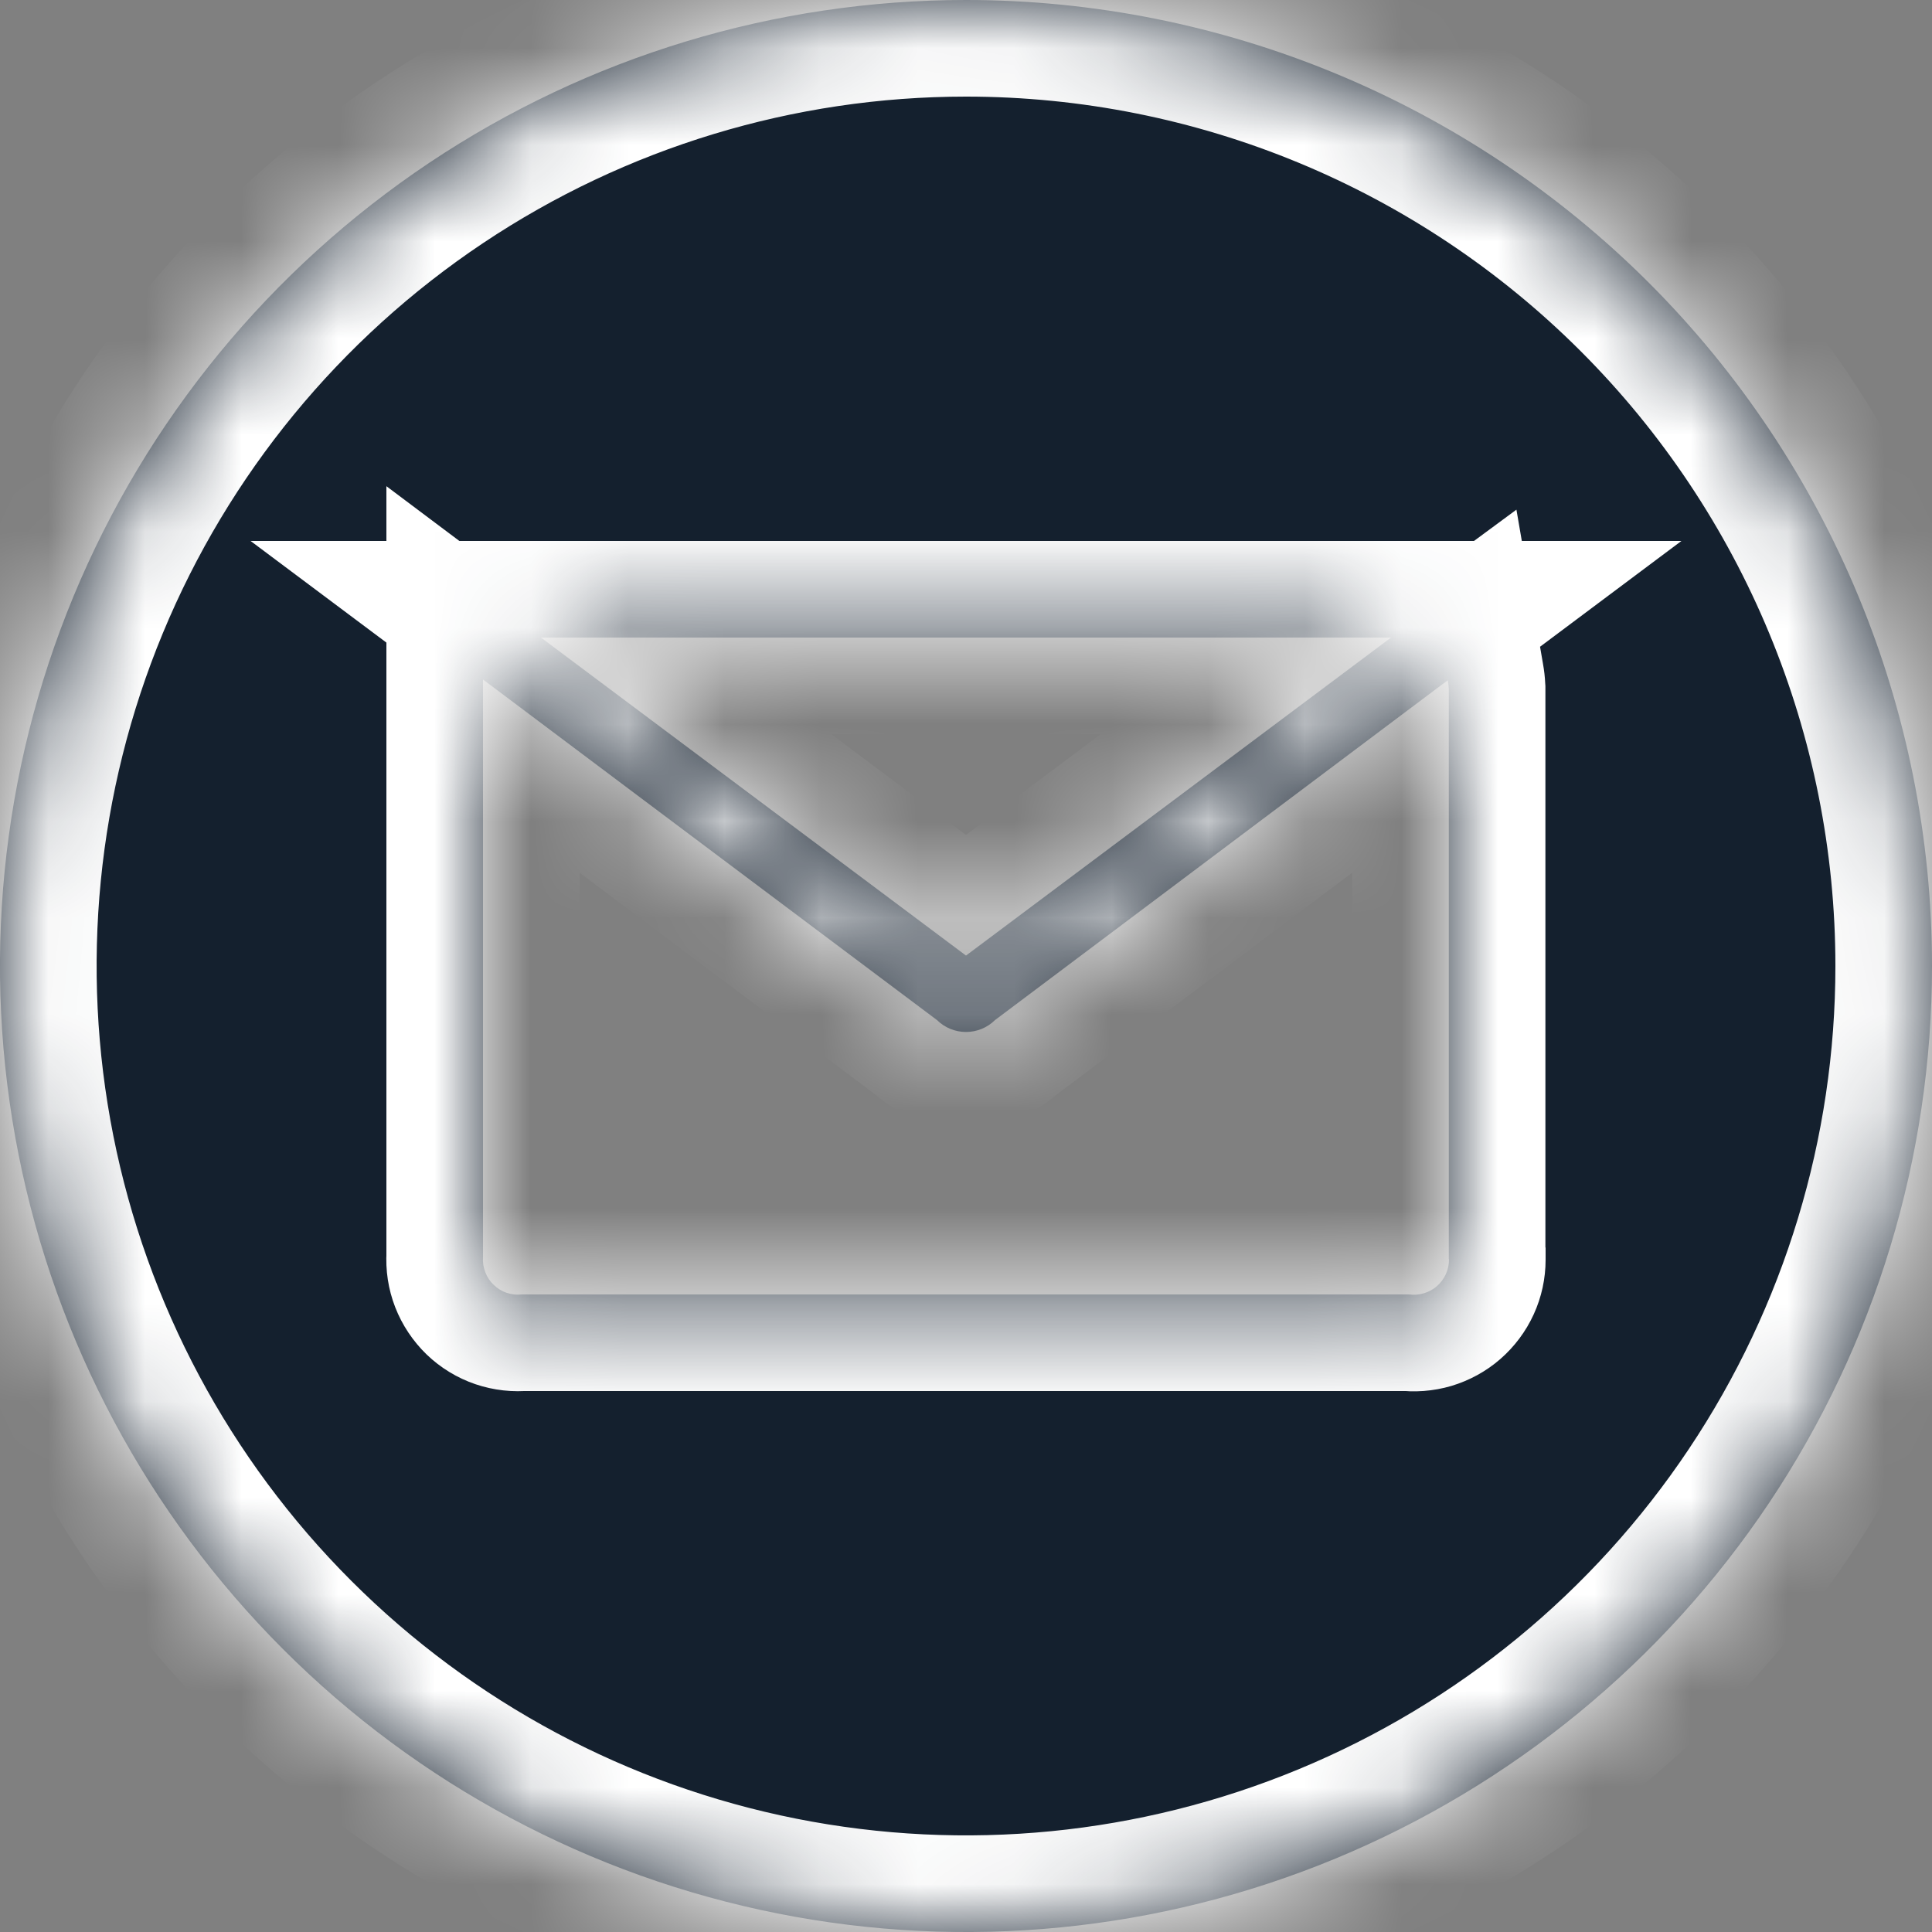 <?xml version="1.0" encoding="UTF-8"?> <svg xmlns="http://www.w3.org/2000/svg" width="20" height="20" viewBox="0 0 20 20" fill="none"><rect x="0" y="0" width="20" height="20" fill="#808080" stroke="none"/> <mask id="path-1-inside-1_2838_581" fill="white"> <path d="M10 0C8.022 0 6.089 0.586 4.444 1.685C2.8 2.784 1.518 4.346 0.761 6.173C0.004 8 -0.194 10.011 0.192 11.951C0.578 13.891 1.53 15.672 2.929 17.071C4.327 18.47 6.109 19.422 8.049 19.808C9.989 20.194 12 19.996 13.827 19.239C15.654 18.482 17.216 17.2 18.315 15.556C19.413 13.911 20 11.978 20 10C20 7.348 18.946 4.804 17.071 2.929C15.196 1.054 12.652 0 10 0ZM14.4 6.6L10 9.892L5.6 6.6H14.4ZM15 13.04C15 13.092 14.989 13.143 14.967 13.191C14.945 13.238 14.914 13.28 14.875 13.314C14.836 13.348 14.79 13.373 14.74 13.388C14.69 13.403 14.637 13.407 14.586 13.4H5.4C5.347 13.406 5.294 13.4 5.244 13.383C5.194 13.366 5.149 13.338 5.111 13.301C5.072 13.265 5.043 13.22 5.024 13.171C5.005 13.122 4.996 13.069 5 13.016C5 11.191 5 9.365 5 7.54V7.034L6.628 8.256L9.7 10.56C9.78 10.639 9.888 10.683 10 10.683C10.112 10.683 10.22 10.639 10.3 10.56L14.912 7.098L14.988 7.042C14.993 7.071 14.996 7.101 14.998 7.13V13.032L15 13.04Z"></path> </mask> <path d="M10 0C8.022 0 6.089 0.586 4.444 1.685C2.8 2.784 1.518 4.346 0.761 6.173C0.004 8 -0.194 10.011 0.192 11.951C0.578 13.891 1.53 15.672 2.929 17.071C4.327 18.47 6.109 19.422 8.049 19.808C9.989 20.194 12 19.996 13.827 19.239C15.654 18.482 17.216 17.2 18.315 15.556C19.413 13.911 20 11.978 20 10C20 7.348 18.946 4.804 17.071 2.929C15.196 1.054 12.652 0 10 0ZM14.4 6.6L10 9.892L5.6 6.6H14.4ZM15 13.04C15 13.092 14.989 13.143 14.967 13.191C14.945 13.238 14.914 13.28 14.875 13.314C14.836 13.348 14.79 13.373 14.74 13.388C14.69 13.403 14.637 13.407 14.586 13.4H5.4C5.347 13.406 5.294 13.4 5.244 13.383C5.194 13.366 5.149 13.338 5.111 13.301C5.072 13.265 5.043 13.22 5.024 13.171C5.005 13.122 4.996 13.069 5 13.016C5 11.191 5 9.365 5 7.54V7.034L6.628 8.256L9.7 10.56C9.78 10.639 9.888 10.683 10 10.683C10.112 10.683 10.22 10.639 10.3 10.56L14.912 7.098L14.988 7.042C14.993 7.071 14.996 7.101 14.998 7.13V13.032L15 13.04Z" fill="#14202E"></path> <path d="M10 0V-1V0ZM20 10H21H20ZM14.4 6.6L14.999 7.401L17.406 5.6H14.4V6.6ZM10 9.892L9.401 10.693L10 11.141L10.599 10.693L10 9.892ZM5.6 6.6V5.6H2.594L5.001 7.401L5.6 6.6ZM15 13.04L16 13.041L16 12.918L15.97 12.797L15 13.04ZM14.586 13.4L14.723 12.409L14.655 12.4H14.586V13.4ZM5.4 13.4V12.4H5.346L5.293 12.406L5.4 13.4ZM5 13.016L5.998 13.082L6 13.049V13.016H5ZM5 7.034L5.6 6.234L4 5.033V7.034H5ZM6.628 8.256L6.028 9.056L6.028 9.056L6.628 8.256ZM9.7 10.56L10.401 9.847L10.353 9.8L10.3 9.76L9.7 10.56ZM10.3 10.56L9.7 9.76L9.646 9.8L9.599 9.847L10.3 10.56ZM14.912 7.098L14.319 6.293L14.312 6.298L14.912 7.098ZM14.988 7.042L15.973 6.872L15.698 5.276L14.395 6.237L14.988 7.042ZM14.998 7.13H15.998V7.102L15.996 7.074L14.998 7.13ZM14.998 13.032H13.998V13.155L14.028 13.275L14.998 13.032ZM10 -1C7.824 -1 5.698 -0.355 3.889 0.854L5 2.517C6.48 1.528 8.22 1 10 1V-1ZM3.889 0.854C2.08 2.063 0.67 3.78 -0.163 5.79L1.685 6.556C2.366 4.911 3.52 3.506 5 2.517L3.889 0.854ZM-0.163 5.79C-0.995 7.8 -1.213 10.012 -0.789 12.146L1.173 11.756C0.826 10.01 1.004 8.2 1.685 6.556L-0.163 5.79ZM-0.789 12.146C-0.364 14.28 0.683 16.24 2.222 17.778L3.636 16.364C2.377 15.105 1.52 13.502 1.173 11.756L-0.789 12.146ZM2.222 17.778C3.76 19.317 5.72 20.364 7.854 20.789L8.244 18.827C6.498 18.48 4.895 17.623 3.636 16.364L2.222 17.778ZM7.854 20.789C9.988 21.213 12.2 20.995 14.21 20.163L13.444 18.315C11.8 18.996 9.99 19.174 8.244 18.827L7.854 20.789ZM14.21 20.163C16.22 19.33 17.938 17.92 19.146 16.111L17.483 15C16.494 16.48 15.089 17.634 13.444 18.315L14.21 20.163ZM19.146 16.111C20.355 14.302 21 12.176 21 10H19C19 11.78 18.472 13.52 17.483 15L19.146 16.111ZM21 10C21 7.083 19.841 4.285 17.778 2.222L16.364 3.636C18.052 5.324 19 7.613 19 10H21ZM17.778 2.222C15.715 0.159 12.917 -1 10 -1V1C12.387 1 14.676 1.948 16.364 3.636L17.778 2.222ZM13.801 5.799L9.401 9.091L10.599 10.693L14.999 7.401L13.801 5.799ZM10.599 9.091L6.199 5.799L5.001 7.401L9.401 10.693L10.599 9.091ZM5.6 7.6H14.4V5.6H5.6V7.6ZM14 13.039C14 12.948 14.02 12.858 14.057 12.775L15.877 13.606C15.958 13.429 16 13.236 16 13.041L14 13.039ZM14.057 12.775C14.095 12.693 14.15 12.619 14.219 12.559L15.531 14.069C15.678 13.941 15.796 13.783 15.877 13.606L14.057 12.775ZM14.219 12.559C14.287 12.5 14.368 12.456 14.455 12.43L15.025 14.347C15.211 14.291 15.384 14.197 15.531 14.069L14.219 12.559ZM14.455 12.43C14.542 12.404 14.633 12.397 14.723 12.409L14.449 14.39C14.642 14.417 14.838 14.402 15.025 14.347L14.455 12.43ZM14.586 12.4H5.4V14.4H14.586V12.4ZM5.293 12.406C5.385 12.396 5.479 12.406 5.567 12.436L4.921 14.329C5.11 14.393 5.31 14.415 5.507 14.394L5.293 12.406ZM5.567 12.436C5.655 12.466 5.736 12.515 5.803 12.58L4.418 14.023C4.561 14.16 4.733 14.265 4.921 14.329L5.567 12.436ZM5.803 12.58C5.87 12.644 5.922 12.723 5.956 12.81L4.091 13.532C4.163 13.717 4.275 13.885 4.418 14.023L5.803 12.58ZM5.956 12.81C5.99 12.896 6.004 12.99 5.998 13.082L4.002 12.95C3.989 13.148 4.019 13.347 4.091 13.532L5.956 12.81ZM6 13.016C6 13.012 6 13.009 6 13.005C6 13.002 6 12.998 6 12.995C6 12.991 6 12.988 6 12.984C6 12.98 6 12.977 6 12.973C6 12.97 6 12.966 6 12.963C6 12.959 6 12.955 6 12.952C6 12.948 6 12.945 6 12.941C6 12.938 6 12.934 6 12.93C6 12.927 6 12.923 6 12.92C6 12.916 6 12.913 6 12.909C6 12.905 6 12.902 6 12.898C6 12.895 6 12.891 6 12.888C6 12.884 6 12.88 6 12.877C6 12.873 6 12.87 6 12.866C6 12.863 6 12.859 6 12.856C6 12.852 6 12.848 6 12.845C6 12.841 6 12.838 6 12.834C6 12.831 6 12.827 6 12.823C6 12.82 6 12.816 6 12.813C6 12.809 6 12.806 6 12.802C6 12.799 6 12.795 6 12.791C6 12.788 6 12.784 6 12.781C6 12.777 6 12.774 6 12.77C6 12.766 6 12.763 6 12.759C6 12.756 6 12.752 6 12.749C6 12.745 6 12.742 6 12.738C6 12.734 6 12.731 6 12.727C6 12.724 6 12.72 6 12.716C6 12.713 6 12.709 6 12.706C6 12.702 6 12.699 6 12.695C6 12.692 6 12.688 6 12.684C6 12.681 6 12.677 6 12.674C6 12.67 6 12.667 6 12.663C6 12.659 6 12.656 6 12.652C6 12.649 6 12.645 6 12.642C6 12.638 6 12.634 6 12.631C6 12.627 6 12.624 6 12.62C6 12.617 6 12.613 6 12.61C6 12.606 6 12.602 6 12.599C6 12.595 6 12.592 6 12.588C6 12.585 6 12.581 6 12.578C6 12.574 6 12.57 6 12.567C6 12.563 6 12.56 6 12.556C6 12.553 6 12.549 6 12.545C6 12.542 6 12.538 6 12.535C6 12.531 6 12.528 6 12.524C6 12.52 6 12.517 6 12.513C6 12.51 6 12.506 6 12.503C6 12.499 6 12.495 6 12.492C6 12.488 6 12.485 6 12.481C6 12.478 6 12.474 6 12.47C6 12.467 6 12.463 6 12.46C6 12.456 6 12.453 6 12.449C6 12.446 6 12.442 6 12.438C6 12.435 6 12.431 6 12.428C6 12.424 6 12.421 6 12.417C6 12.414 6 12.41 6 12.406C6 12.403 6 12.399 6 12.396C6 12.392 6 12.389 6 12.385C6 12.381 6 12.378 6 12.374C6 12.371 6 12.367 6 12.364C6 12.36 6 12.357 6 12.353C6 12.349 6 12.346 6 12.342C6 12.339 6 12.335 6 12.332C6 12.328 6 12.324 6 12.321C6 12.317 6 12.314 6 12.31C6 12.306 6 12.303 6 12.299C6 12.296 6 12.292 6 12.289C6 12.285 6 12.282 6 12.278C6 12.274 6 12.271 6 12.267C6 12.264 6 12.26 6 12.257C6 12.253 6 12.249 6 12.246C6 12.242 6 12.239 6 12.235C6 12.232 6 12.228 6 12.225C6 12.221 6 12.217 6 12.214C6 12.21 6 12.207 6 12.203C6 12.2 6 12.196 6 12.193C6 12.189 6 12.185 6 12.182C6 12.178 6 12.175 6 12.171C6 12.168 6 12.164 6 12.16C6 12.157 6 12.153 6 12.15C6 12.146 6 12.143 6 12.139C6 12.135 6 12.132 6 12.128C6 12.125 6 12.121 6 12.118C6 12.114 6 12.111 6 12.107C6 12.103 6 12.1 6 12.096C6 12.093 6 12.089 6 12.085C6 12.082 6 12.078 6 12.075C6 12.071 6 12.068 6 12.064C6 12.06 6 12.057 6 12.053C6 12.05 6 12.046 6 12.043C6 12.039 6 12.036 6 12.032C6 12.028 6 12.025 6 12.021C6 12.018 6 12.014 6 12.011C6 12.007 6 12.004 6 12C6 11.996 6 11.993 6 11.989C6 11.986 6 11.982 6 11.979C6 11.975 6 11.971 6 11.968C6 11.964 6 11.961 6 11.957C6 11.954 6 11.95 6 11.947C6 11.943 6 11.939 6 11.936C6 11.932 6 11.929 6 11.925C6 11.921 6 11.918 6 11.914C6 11.911 6 11.907 6 11.904C6 11.9 6 11.897 6 11.893C6 11.889 6 11.886 6 11.882C6 11.879 6 11.875 6 11.872C6 11.868 6 11.864 6 11.861C6 11.857 6 11.854 6 11.85C6 11.847 6 11.843 6 11.839C6 11.836 6 11.832 6 11.829C6 11.825 6 11.822 6 11.818C6 11.815 6 11.811 6 11.807C6 11.804 6 11.8 6 11.797C6 11.793 6 11.79 6 11.786C6 11.783 6 11.779 6 11.775C6 11.772 6 11.768 6 11.765C6 11.761 6 11.758 6 11.754C6 11.75 6 11.747 6 11.743C6 11.74 6 11.736 6 11.733C6 11.729 6 11.725 6 11.722C6 11.718 6 11.715 6 11.711C6 11.708 6 11.704 6 11.7C6 11.697 6 11.693 6 11.69C6 11.686 6 11.683 6 11.679C6 11.675 6 11.672 6 11.668C6 11.665 6 11.661 6 11.658C6 11.654 6 11.651 6 11.647C6 11.643 6 11.64 6 11.636C6 11.633 6 11.629 6 11.626C6 11.622 6 11.618 6 11.615C6 11.611 6 11.608 6 11.604C6 11.601 6 11.597 6 11.594C6 11.59 6 11.586 6 11.583C6 11.579 6 11.576 6 11.572C6 11.569 6 11.565 6 11.561C6 11.558 6 11.554 6 11.551C6 11.547 6 11.544 6 11.54C6 11.537 6 11.533 6 11.529C6 11.526 6 11.522 6 11.519C6 11.515 6 11.511 6 11.508C6 11.504 6 11.501 6 11.497C6 11.494 6 11.49 6 11.487C6 11.483 6 11.479 6 11.476C6 11.472 6 11.469 6 11.465C6 11.462 6 11.458 6 11.454C6 11.451 6 11.447 6 11.444C6 11.44 6 11.437 6 11.433C6 11.43 6 11.426 6 11.422C6 11.419 6 11.415 6 11.412C6 11.408 6 11.405 6 11.401C6 11.397 6 11.394 6 11.39C6 11.387 6 11.383 6 11.38C6 11.376 6 11.373 6 11.369C6 11.365 6 11.362 6 11.358C6 11.355 6 11.351 6 11.348C6 11.344 6 11.34 6 11.337C6 11.333 6 11.33 6 11.326C6 11.323 6 11.319 6 11.315C6 11.312 6 11.308 6 11.305C6 11.301 6 11.298 6 11.294C6 11.29 6 11.287 6 11.283C6 11.28 6 11.276 6 11.273C6 11.269 6 11.265 6 11.262C6 11.258 6 11.255 6 11.251C6 11.248 6 11.244 6 11.241C6 11.237 6 11.233 6 11.23C6 11.226 6 11.223 6 11.219C6 11.216 6 11.212 6 11.209C6 11.205 6 11.201 6 11.198C6 11.194 6 11.191 6 11.187C6 11.184 6 11.18 6 11.176C6 11.173 6 11.169 6 11.166C6 11.162 6 11.159 6 11.155C6 11.151 6 11.148 6 11.144C6 11.141 6 11.137 6 11.134C6 11.13 6 11.127 6 11.123C6 11.119 6 11.116 6 11.112C6 11.109 6 11.105 6 11.101C6 11.098 6 11.094 6 11.091C6 11.087 6 11.084 6 11.08C6 11.077 6 11.073 6 11.069C6 11.066 6 11.062 6 11.059C6 11.055 6 11.052 6 11.048C6 11.044 6 11.041 6 11.037C6 11.034 6 11.03 6 11.027C6 11.023 6 11.02 6 11.016C6 11.012 6 11.009 6 11.005C6 11.002 6 10.998 6 10.995C6 10.991 6 10.988 6 10.984C6 10.98 6 10.977 6 10.973C6 10.97 6 10.966 6 10.963C6 10.959 6 10.955 6 10.952C6 10.948 6 10.945 6 10.941C6 10.938 6 10.934 6 10.93C6 10.927 6 10.923 6 10.92C6 10.916 6 10.913 6 10.909C6 10.905 6 10.902 6 10.898C6 10.895 6 10.891 6 10.888C6 10.884 6 10.88 6 10.877C6 10.873 6 10.87 6 10.866C6 10.863 6 10.859 6 10.855C6 10.852 6 10.848 6 10.845C6 10.841 6 10.838 6 10.834C6 10.831 6 10.827 6 10.823C6 10.82 6 10.816 6 10.813C6 10.809 6 10.806 6 10.802C6 10.799 6 10.795 6 10.791C6 10.788 6 10.784 6 10.781C6 10.777 6 10.774 6 10.77C6 10.766 6 10.763 6 10.759C6 10.756 6 10.752 6 10.749C6 10.745 6 10.742 6 10.738C6 10.734 6 10.731 6 10.727C6 10.724 6 10.72 6 10.716C6 10.713 6 10.709 6 10.706C6 10.702 6 10.699 6 10.695C6 10.692 6 10.688 6 10.684C6 10.681 6 10.677 6 10.674C6 10.67 6 10.667 6 10.663C6 10.659 6 10.656 6 10.652C6 10.649 6 10.645 6 10.642C6 10.638 6 10.634 6 10.631C6 10.627 6 10.624 6 10.62C6 10.617 6 10.613 6 10.61C6 10.606 6 10.602 6 10.599C6 10.595 6 10.592 6 10.588C6 10.585 6 10.581 6 10.578C6 10.574 6 10.57 6 10.567C6 10.563 6 10.56 6 10.556C6 10.553 6 10.549 6 10.545C6 10.542 6 10.538 6 10.535C6 10.531 6 10.528 6 10.524C6 10.52 6 10.517 6 10.513C6 10.51 6 10.506 6 10.503C6 10.499 6 10.495 6 10.492C6 10.488 6 10.485 6 10.481C6 10.478 6 10.474 6 10.47C6 10.467 6 10.463 6 10.46C6 10.456 6 10.453 6 10.449C6 10.446 6 10.442 6 10.438C6 10.435 6 10.431 6 10.428C6 10.424 6 10.421 6 10.417C6 10.414 6 10.41 6 10.406C6 10.403 6 10.399 6 10.396C6 10.392 6 10.389 6 10.385C6 10.381 6 10.378 6 10.374C6 10.371 6 10.367 6 10.364C6 10.36 6 10.356 6 10.353C6 10.349 6 10.346 6 10.342C6 10.339 6 10.335 6 10.332C6 10.328 6 10.324 6 10.321C6 10.317 6 10.314 6 10.31C6 10.306 6 10.303 6 10.299C6 10.296 6 10.292 6 10.289C6 10.285 6 10.282 6 10.278C6 10.274 6 10.271 6 10.267C6 10.264 6 10.26 6 10.257C6 10.253 6 10.249 6 10.246C6 10.242 6 10.239 6 10.235C6 10.232 6 10.228 6 10.225C6 10.221 6 10.217 6 10.214C6 10.21 6 10.207 6 10.203C6 10.2 6 10.196 6 10.192C6 10.189 6 10.185 6 10.182C6 10.178 6 10.175 6 10.171C6 10.168 6 10.164 6 10.16C6 10.157 6 10.153 6 10.15C6 10.146 6 10.143 6 10.139C6 10.135 6 10.132 6 10.128C6 10.125 6 10.121 6 10.118C6 10.114 6 10.11 6 10.107C6 10.103 6 10.1 6 10.096C6 10.093 6 10.089 6 10.085C6 10.082 6 10.078 6 10.075C6 10.071 6 10.068 6 10.064C6 10.06 6 10.057 6 10.053C6 10.05 6 10.046 6 10.043C6 10.039 6 10.036 6 10.032C6 10.028 6 10.025 6 10.021C6 10.018 6 10.014 6 10.011C6 10.007 6 10.004 6 10C6 9.996 6 9.993 6 9.989C6 9.986 6 9.982 6 9.979C6 9.975 6 9.971 6 9.968C6 9.964 6 9.961 6 9.957C6 9.954 6 9.95 6 9.946C6 9.943 6 9.939 6 9.936C6 9.932 6 9.929 6 9.925C6 9.921 6 9.918 6 9.914C6 9.911 6 9.907 6 9.904C6 9.9 6 9.897 6 9.893C6 9.889 6 9.886 6 9.882C6 9.879 6 9.875 6 9.872C6 9.868 6 9.864 6 9.861C6 9.857 6 9.854 6 9.85C6 9.847 6 9.843 6 9.839C6 9.836 6 9.832 6 9.829C6 9.825 6 9.822 6 9.818C6 9.815 6 9.811 6 9.807C6 9.804 6 9.8 6 9.797C6 9.793 6 9.79 6 9.786C6 9.782 6 9.779 6 9.775C6 9.772 6 9.768 6 9.765C6 9.761 6 9.757 6 9.754C6 9.75 6 9.747 6 9.743C6 9.74 6 9.736 6 9.733C6 9.729 6 9.725 6 9.722C6 9.718 6 9.715 6 9.711C6 9.708 6 9.704 6 9.7C6 9.697 6 9.693 6 9.69C6 9.686 6 9.683 6 9.679C6 9.675 6 9.672 6 9.668C6 9.665 6 9.661 6 9.658C6 9.654 6 9.651 6 9.647C6 9.643 6 9.64 6 9.636C6 9.633 6 9.629 6 9.626C6 9.622 6 9.618 6 9.615C6 9.611 6 9.608 6 9.604C6 9.601 6 9.597 6 9.594C6 9.59 6 9.586 6 9.583C6 9.579 6 9.576 6 9.572C6 9.569 6 9.565 6 9.561C6 9.558 6 9.554 6 9.551C6 9.547 6 9.544 6 9.54C6 9.536 6 9.533 6 9.529C6 9.526 6 9.522 6 9.519C6 9.515 6 9.511 6 9.508C6 9.504 6 9.501 6 9.497C6 9.494 6 9.49 6 9.487C6 9.483 6 9.479 6 9.476C6 9.472 6 9.469 6 9.465C6 9.462 6 9.458 6 9.454C6 9.451 6 9.447 6 9.444C6 9.44 6 9.437 6 9.433C6 9.43 6 9.426 6 9.422C6 9.419 6 9.415 6 9.412C6 9.408 6 9.405 6 9.401C6 9.397 6 9.394 6 9.39C6 9.387 6 9.383 6 9.38C6 9.376 6 9.372 6 9.369C6 9.365 6 9.362 6 9.358C6 9.355 6 9.351 6 9.348C6 9.344 6 9.34 6 9.337C6 9.333 6 9.33 6 9.326C6 9.323 6 9.319 6 9.315C6 9.312 6 9.308 6 9.305C6 9.301 6 9.298 6 9.294C6 9.29 6 9.287 6 9.283C6 9.28 6 9.276 6 9.273C6 9.269 6 9.266 6 9.262C6 9.258 6 9.255 6 9.251C6 9.248 6 9.244 6 9.241C6 9.237 6 9.233 6 9.23C6 9.226 6 9.223 6 9.219C6 9.216 6 9.212 6 9.208C6 9.205 6 9.201 6 9.198C6 9.194 6 9.191 6 9.187C6 9.184 6 9.18 6 9.176C6 9.173 6 9.169 6 9.166C6 9.162 6 9.159 6 9.155C6 9.151 6 9.148 6 9.144C6 9.141 6 9.137 6 9.134C6 9.13 6 9.126 6 9.123C6 9.119 6 9.116 6 9.112C6 9.109 6 9.105 6 9.102C6 9.098 6 9.094 6 9.091C6 9.087 6 9.084 6 9.08C6 9.077 6 9.073 6 9.069C6 9.066 6 9.062 6 9.059C6 9.055 6 9.052 6 9.048C6 9.044 6 9.041 6 9.037C6 9.034 6 9.03 6 9.027C6 9.023 6 9.02 6 9.016C6 9.012 6 9.009 6 9.005C6 9.002 6 8.998 6 8.995C6 8.991 6 8.987 6 8.984C6 8.98 6 8.977 6 8.973C6 8.97 6 8.966 6 8.962C6 8.959 6 8.955 6 8.952C6 8.948 6 8.945 6 8.941C6 8.938 6 8.934 6 8.93C6 8.927 6 8.923 6 8.92C6 8.916 6 8.913 6 8.909C6 8.905 6 8.902 6 8.898C6 8.895 6 8.891 6 8.888C6 8.884 6 8.88 6 8.877C6 8.873 6 8.87 6 8.866C6 8.863 6 8.859 6 8.856C6 8.852 6 8.848 6 8.845C6 8.841 6 8.838 6 8.834C6 8.831 6 8.827 6 8.823C6 8.82 6 8.816 6 8.813C6 8.809 6 8.806 6 8.802C6 8.798 6 8.795 6 8.791C6 8.788 6 8.784 6 8.781C6 8.777 6 8.774 6 8.77C6 8.766 6 8.763 6 8.759C6 8.756 6 8.752 6 8.749C6 8.745 6 8.741 6 8.738C6 8.734 6 8.731 6 8.727C6 8.724 6 8.72 6 8.716C6 8.713 6 8.709 6 8.706C6 8.702 6 8.699 6 8.695C6 8.692 6 8.688 6 8.684C6 8.681 6 8.677 6 8.674C6 8.67 6 8.667 6 8.663C6 8.659 6 8.656 6 8.652C6 8.649 6 8.645 6 8.642C6 8.638 6 8.634 6 8.631C6 8.627 6 8.624 6 8.62C6 8.617 6 8.613 6 8.61C6 8.606 6 8.602 6 8.599C6 8.595 6 8.592 6 8.588C6 8.585 6 8.581 6 8.577C6 8.574 6 8.57 6 8.567C6 8.563 6 8.56 6 8.556C6 8.552 6 8.549 6 8.545C6 8.542 6 8.538 6 8.535C6 8.531 6 8.528 6 8.524C6 8.52 6 8.517 6 8.513C6 8.51 6 8.506 6 8.503C6 8.499 6 8.495 6 8.492C6 8.488 6 8.485 6 8.481C6 8.478 6 8.474 6 8.47C6 8.467 6 8.463 6 8.46C6 8.456 6 8.453 6 8.449C6 8.446 6 8.442 6 8.438C6 8.435 6 8.431 6 8.428C6 8.424 6 8.421 6 8.417C6 8.413 6 8.41 6 8.406C6 8.403 6 8.399 6 8.396C6 8.392 6 8.388 6 8.385C6 8.381 6 8.378 6 8.374C6 8.371 6 8.367 6 8.364C6 8.36 6 8.356 6 8.353C6 8.349 6 8.346 6 8.342C6 8.339 6 8.335 6 8.331C6 8.328 6 8.324 6 8.321C6 8.317 6 8.314 6 8.31C6 8.306 6 8.303 6 8.299C6 8.296 6 8.292 6 8.289C6 8.285 6 8.282 6 8.278C6 8.274 6 8.271 6 8.267C6 8.264 6 8.26 6 8.257C6 8.253 6 8.249 6 8.246C6 8.242 6 8.239 6 8.235C6 8.232 6 8.228 6 8.225C6 8.221 6 8.217 6 8.214C6 8.21 6 8.207 6 8.203C6 8.2 6 8.196 6 8.192C6 8.189 6 8.185 6 8.182C6 8.178 6 8.175 6 8.171C6 8.167 6 8.164 6 8.16C6 8.157 6 8.153 6 8.15C6 8.146 6 8.143 6 8.139C6 8.135 6 8.132 6 8.128C6 8.125 6 8.121 6 8.118C6 8.114 6 8.11 6 8.107C6 8.103 6 8.1 6 8.096C6 8.093 6 8.089 6 8.085C6 8.082 6 8.078 6 8.075C6 8.071 6 8.068 6 8.064C6 8.06 6 8.057 6 8.053C6 8.05 6 8.046 6 8.043C6 8.039 6 8.036 6 8.032C6 8.028 6 8.025 6 8.021C6 8.018 6 8.014 6 8.011C6 8.007 6 8.003 6 8C6 7.996 6 7.993 6 7.989C6 7.986 6 7.982 6 7.979C6 7.975 6 7.971 6 7.968C6 7.964 6 7.961 6 7.957C6 7.954 6 7.95 6 7.946C6 7.943 6 7.939 6 7.936C6 7.932 6 7.929 6 7.925C6 7.921 6 7.918 6 7.914C6 7.911 6 7.907 6 7.904C6 7.9 6 7.897 6 7.893C6 7.889 6 7.886 6 7.882C6 7.879 6 7.875 6 7.872C6 7.868 6 7.864 6 7.861C6 7.857 6 7.854 6 7.85C6 7.847 6 7.843 6 7.839C6 7.836 6 7.832 6 7.829C6 7.825 6 7.822 6 7.818C6 7.815 6 7.811 6 7.807C6 7.804 6 7.8 6 7.797C6 7.793 6 7.79 6 7.786C6 7.782 6 7.779 6 7.775C6 7.772 6 7.768 6 7.765C6 7.761 6 7.757 6 7.754C6 7.75 6 7.747 6 7.743C6 7.74 6 7.736 6 7.733C6 7.729 6 7.725 6 7.722C6 7.718 6 7.715 6 7.711C6 7.708 6 7.704 6 7.7C6 7.697 6 7.693 6 7.69C6 7.686 6 7.683 6 7.679C6 7.675 6 7.672 6 7.668C6 7.665 6 7.661 6 7.658C6 7.654 6 7.651 6 7.647C6 7.643 6 7.64 6 7.636C6 7.633 6 7.629 6 7.626C6 7.622 6 7.618 6 7.615C6 7.611 6 7.608 6 7.604C6 7.601 6 7.597 6 7.593C6 7.59 6 7.586 6 7.583C6 7.579 6 7.576 6 7.572C6 7.569 6 7.565 6 7.561C6 7.558 6 7.554 6 7.551C6 7.547 6 7.544 6 7.54H4C4 7.544 4 7.547 4 7.551C4 7.554 4 7.558 4 7.561C4 7.565 4 7.569 4 7.572C4 7.576 4 7.579 4 7.583C4 7.586 4 7.59 4 7.593C4 7.597 4 7.601 4 7.604C4 7.608 4 7.611 4 7.615C4 7.618 4 7.622 4 7.626C4 7.629 4 7.633 4 7.636C4 7.64 4 7.643 4 7.647C4 7.651 4 7.654 4 7.658C4 7.661 4 7.665 4 7.668C4 7.672 4 7.675 4 7.679C4 7.683 4 7.686 4 7.69C4 7.693 4 7.697 4 7.7C4 7.704 4 7.708 4 7.711C4 7.715 4 7.718 4 7.722C4 7.725 4 7.729 4 7.733C4 7.736 4 7.74 4 7.743C4 7.747 4 7.75 4 7.754C4 7.757 4 7.761 4 7.765C4 7.768 4 7.772 4 7.775C4 7.779 4 7.782 4 7.786C4 7.79 4 7.793 4 7.797C4 7.8 4 7.804 4 7.807C4 7.811 4 7.815 4 7.818C4 7.822 4 7.825 4 7.829C4 7.832 4 7.836 4 7.839C4 7.843 4 7.847 4 7.85C4 7.854 4 7.857 4 7.861C4 7.864 4 7.868 4 7.872C4 7.875 4 7.879 4 7.882C4 7.886 4 7.889 4 7.893C4 7.897 4 7.9 4 7.904C4 7.907 4 7.911 4 7.914C4 7.918 4 7.921 4 7.925C4 7.929 4 7.932 4 7.936C4 7.939 4 7.943 4 7.946C4 7.95 4 7.954 4 7.957C4 7.961 4 7.964 4 7.968C4 7.971 4 7.975 4 7.979C4 7.982 4 7.986 4 7.989C4 7.993 4 7.996 4 8C4 8.003 4 8.007 4 8.011C4 8.014 4 8.018 4 8.021C4 8.025 4 8.028 4 8.032C4 8.036 4 8.039 4 8.043C4 8.046 4 8.05 4 8.053C4 8.057 4 8.06 4 8.064C4 8.068 4 8.071 4 8.075C4 8.078 4 8.082 4 8.085C4 8.089 4 8.093 4 8.096C4 8.1 4 8.103 4 8.107C4 8.11 4 8.114 4 8.118C4 8.121 4 8.125 4 8.128C4 8.132 4 8.135 4 8.139C4 8.143 4 8.146 4 8.15C4 8.153 4 8.157 4 8.16C4 8.164 4 8.167 4 8.171C4 8.175 4 8.178 4 8.182C4 8.185 4 8.189 4 8.192C4 8.196 4 8.2 4 8.203C4 8.207 4 8.21 4 8.214C4 8.217 4 8.221 4 8.225C4 8.228 4 8.232 4 8.235C4 8.239 4 8.242 4 8.246C4 8.249 4 8.253 4 8.257C4 8.26 4 8.264 4 8.267C4 8.271 4 8.274 4 8.278C4 8.282 4 8.285 4 8.289C4 8.292 4 8.296 4 8.299C4 8.303 4 8.306 4 8.31C4 8.314 4 8.317 4 8.321C4 8.324 4 8.328 4 8.331C4 8.335 4 8.339 4 8.342C4 8.346 4 8.349 4 8.353C4 8.356 4 8.36 4 8.364C4 8.367 4 8.371 4 8.374C4 8.378 4 8.381 4 8.385C4 8.388 4 8.392 4 8.396C4 8.399 4 8.403 4 8.406C4 8.41 4 8.413 4 8.417C4 8.421 4 8.424 4 8.428C4 8.431 4 8.435 4 8.438C4 8.442 4 8.446 4 8.449C4 8.453 4 8.456 4 8.46C4 8.463 4 8.467 4 8.47C4 8.474 4 8.478 4 8.481C4 8.485 4 8.488 4 8.492C4 8.495 4 8.499 4 8.503C4 8.506 4 8.51 4 8.513C4 8.517 4 8.52 4 8.524C4 8.528 4 8.531 4 8.535C4 8.538 4 8.542 4 8.545C4 8.549 4 8.552 4 8.556C4 8.56 4 8.563 4 8.567C4 8.57 4 8.574 4 8.577C4 8.581 4 8.585 4 8.588C4 8.592 4 8.595 4 8.599C4 8.602 4 8.606 4 8.61C4 8.613 4 8.617 4 8.62C4 8.624 4 8.627 4 8.631C4 8.634 4 8.638 4 8.642C4 8.645 4 8.649 4 8.652C4 8.656 4 8.659 4 8.663C4 8.667 4 8.67 4 8.674C4 8.677 4 8.681 4 8.684C4 8.688 4 8.692 4 8.695C4 8.699 4 8.702 4 8.706C4 8.709 4 8.713 4 8.716C4 8.72 4 8.724 4 8.727C4 8.731 4 8.734 4 8.738C4 8.741 4 8.745 4 8.749C4 8.752 4 8.756 4 8.759C4 8.763 4 8.766 4 8.77C4 8.774 4 8.777 4 8.781C4 8.784 4 8.788 4 8.791C4 8.795 4 8.798 4 8.802C4 8.806 4 8.809 4 8.813C4 8.816 4 8.82 4 8.823C4 8.827 4 8.831 4 8.834C4 8.838 4 8.841 4 8.845C4 8.848 4 8.852 4 8.856C4 8.859 4 8.863 4 8.866C4 8.87 4 8.873 4 8.877C4 8.88 4 8.884 4 8.888C4 8.891 4 8.895 4 8.898C4 8.902 4 8.905 4 8.909C4 8.913 4 8.916 4 8.92C4 8.923 4 8.927 4 8.93C4 8.934 4 8.938 4 8.941C4 8.945 4 8.948 4 8.952C4 8.955 4 8.959 4 8.962C4 8.966 4 8.97 4 8.973C4 8.977 4 8.98 4 8.984C4 8.987 4 8.991 4 8.995C4 8.998 4 9.002 4 9.005C4 9.009 4 9.012 4 9.016C4 9.02 4 9.023 4 9.027C4 9.03 4 9.034 4 9.037C4 9.041 4 9.044 4 9.048C4 9.052 4 9.055 4 9.059C4 9.062 4 9.066 4 9.069C4 9.073 4 9.077 4 9.08C4 9.084 4 9.087 4 9.091C4 9.094 4 9.098 4 9.102C4 9.105 4 9.109 4 9.112C4 9.116 4 9.119 4 9.123C4 9.126 4 9.13 4 9.134C4 9.137 4 9.141 4 9.144C4 9.148 4 9.151 4 9.155C4 9.159 4 9.162 4 9.166C4 9.169 4 9.173 4 9.176C4 9.18 4 9.184 4 9.187C4 9.191 4 9.194 4 9.198C4 9.201 4 9.205 4 9.208C4 9.212 4 9.216 4 9.219C4 9.223 4 9.226 4 9.23C4 9.233 4 9.237 4 9.241C4 9.244 4 9.248 4 9.251C4 9.255 4 9.258 4 9.262C4 9.266 4 9.269 4 9.273C4 9.276 4 9.28 4 9.283C4 9.287 4 9.29 4 9.294C4 9.298 4 9.301 4 9.305C4 9.308 4 9.312 4 9.315C4 9.319 4 9.323 4 9.326C4 9.33 4 9.333 4 9.337C4 9.34 4 9.344 4 9.348C4 9.351 4 9.355 4 9.358C4 9.362 4 9.365 4 9.369C4 9.372 4 9.376 4 9.38C4 9.383 4 9.387 4 9.39C4 9.394 4 9.397 4 9.401C4 9.405 4 9.408 4 9.412C4 9.415 4 9.419 4 9.422C4 9.426 4 9.43 4 9.433C4 9.437 4 9.44 4 9.444C4 9.447 4 9.451 4 9.454C4 9.458 4 9.462 4 9.465C4 9.469 4 9.472 4 9.476C4 9.479 4 9.483 4 9.487C4 9.49 4 9.494 4 9.497C4 9.501 4 9.504 4 9.508C4 9.511 4 9.515 4 9.519C4 9.522 4 9.526 4 9.529C4 9.533 4 9.536 4 9.54C4 9.544 4 9.547 4 9.551C4 9.554 4 9.558 4 9.561C4 9.565 4 9.569 4 9.572C4 9.576 4 9.579 4 9.583C4 9.586 4 9.59 4 9.594C4 9.597 4 9.601 4 9.604C4 9.608 4 9.611 4 9.615C4 9.618 4 9.622 4 9.626C4 9.629 4 9.633 4 9.636C4 9.64 4 9.643 4 9.647C4 9.651 4 9.654 4 9.658C4 9.661 4 9.665 4 9.668C4 9.672 4 9.675 4 9.679C4 9.683 4 9.686 4 9.69C4 9.693 4 9.697 4 9.7C4 9.704 4 9.708 4 9.711C4 9.715 4 9.718 4 9.722C4 9.725 4 9.729 4 9.733C4 9.736 4 9.74 4 9.743C4 9.747 4 9.75 4 9.754C4 9.757 4 9.761 4 9.765C4 9.768 4 9.772 4 9.775C4 9.779 4 9.782 4 9.786C4 9.79 4 9.793 4 9.797C4 9.8 4 9.804 4 9.807C4 9.811 4 9.815 4 9.818C4 9.822 4 9.825 4 9.829C4 9.832 4 9.836 4 9.839C4 9.843 4 9.847 4 9.85C4 9.854 4 9.857 4 9.861C4 9.864 4 9.868 4 9.872C4 9.875 4 9.879 4 9.882C4 9.886 4 9.889 4 9.893C4 9.897 4 9.9 4 9.904C4 9.907 4 9.911 4 9.914C4 9.918 4 9.921 4 9.925C4 9.929 4 9.932 4 9.936C4 9.939 4 9.943 4 9.946C4 9.95 4 9.954 4 9.957C4 9.961 4 9.964 4 9.968C4 9.971 4 9.975 4 9.979C4 9.982 4 9.986 4 9.989C4 9.993 4 9.996 4 10C4 10.004 4 10.007 4 10.011C4 10.014 4 10.018 4 10.021C4 10.025 4 10.028 4 10.032C4 10.036 4 10.039 4 10.043C4 10.046 4 10.05 4 10.053C4 10.057 4 10.06 4 10.064C4 10.068 4 10.071 4 10.075C4 10.078 4 10.082 4 10.085C4 10.089 4 10.093 4 10.096C4 10.1 4 10.103 4 10.107C4 10.11 4 10.114 4 10.118C4 10.121 4 10.125 4 10.128C4 10.132 4 10.135 4 10.139C4 10.143 4 10.146 4 10.15C4 10.153 4 10.157 4 10.16C4 10.164 4 10.168 4 10.171C4 10.175 4 10.178 4 10.182C4 10.185 4 10.189 4 10.192C4 10.196 4 10.2 4 10.203C4 10.207 4 10.21 4 10.214C4 10.217 4 10.221 4 10.225C4 10.228 4 10.232 4 10.235C4 10.239 4 10.242 4 10.246C4 10.249 4 10.253 4 10.257C4 10.26 4 10.264 4 10.267C4 10.271 4 10.274 4 10.278C4 10.282 4 10.285 4 10.289C4 10.292 4 10.296 4 10.299C4 10.303 4 10.306 4 10.31C4 10.314 4 10.317 4 10.321C4 10.324 4 10.328 4 10.332C4 10.335 4 10.339 4 10.342C4 10.346 4 10.349 4 10.353C4 10.356 4 10.36 4 10.364C4 10.367 4 10.371 4 10.374C4 10.378 4 10.381 4 10.385C4 10.389 4 10.392 4 10.396C4 10.399 4 10.403 4 10.406C4 10.41 4 10.414 4 10.417C4 10.421 4 10.424 4 10.428C4 10.431 4 10.435 4 10.438C4 10.442 4 10.446 4 10.449C4 10.453 4 10.456 4 10.46C4 10.463 4 10.467 4 10.47C4 10.474 4 10.478 4 10.481C4 10.485 4 10.488 4 10.492C4 10.495 4 10.499 4 10.503C4 10.506 4 10.51 4 10.513C4 10.517 4 10.52 4 10.524C4 10.528 4 10.531 4 10.535C4 10.538 4 10.542 4 10.545C4 10.549 4 10.553 4 10.556C4 10.56 4 10.563 4 10.567C4 10.57 4 10.574 4 10.578C4 10.581 4 10.585 4 10.588C4 10.592 4 10.595 4 10.599C4 10.602 4 10.606 4 10.61C4 10.613 4 10.617 4 10.62C4 10.624 4 10.627 4 10.631C4 10.634 4 10.638 4 10.642C4 10.645 4 10.649 4 10.652C4 10.656 4 10.659 4 10.663C4 10.667 4 10.67 4 10.674C4 10.677 4 10.681 4 10.684C4 10.688 4 10.692 4 10.695C4 10.699 4 10.702 4 10.706C4 10.709 4 10.713 4 10.716C4 10.72 4 10.724 4 10.727C4 10.731 4 10.734 4 10.738C4 10.742 4 10.745 4 10.749C4 10.752 4 10.756 4 10.759C4 10.763 4 10.766 4 10.77C4 10.774 4 10.777 4 10.781C4 10.784 4 10.788 4 10.791C4 10.795 4 10.799 4 10.802C4 10.806 4 10.809 4 10.813C4 10.816 4 10.82 4 10.823C4 10.827 4 10.831 4 10.834C4 10.838 4 10.841 4 10.845C4 10.848 4 10.852 4 10.855C4 10.859 4 10.863 4 10.866C4 10.87 4 10.873 4 10.877C4 10.88 4 10.884 4 10.888C4 10.891 4 10.895 4 10.898C4 10.902 4 10.905 4 10.909C4 10.913 4 10.916 4 10.92C4 10.923 4 10.927 4 10.93C4 10.934 4 10.938 4 10.941C4 10.945 4 10.948 4 10.952C4 10.955 4 10.959 4 10.963C4 10.966 4 10.97 4 10.973C4 10.977 4 10.98 4 10.984C4 10.988 4 10.991 4 10.995C4 10.998 4 11.002 4 11.005C4 11.009 4 11.012 4 11.016C4 11.02 4 11.023 4 11.027C4 11.03 4 11.034 4 11.037C4 11.041 4 11.044 4 11.048C4 11.052 4 11.055 4 11.059C4 11.062 4 11.066 4 11.069C4 11.073 4 11.077 4 11.08C4 11.084 4 11.087 4 11.091C4 11.094 4 11.098 4 11.101C4 11.105 4 11.109 4 11.112C4 11.116 4 11.119 4 11.123C4 11.127 4 11.13 4 11.134C4 11.137 4 11.141 4 11.144C4 11.148 4 11.151 4 11.155C4 11.159 4 11.162 4 11.166C4 11.169 4 11.173 4 11.176C4 11.18 4 11.184 4 11.187C4 11.191 4 11.194 4 11.198C4 11.201 4 11.205 4 11.209C4 11.212 4 11.216 4 11.219C4 11.223 4 11.226 4 11.23C4 11.233 4 11.237 4 11.241C4 11.244 4 11.248 4 11.251C4 11.255 4 11.258 4 11.262C4 11.265 4 11.269 4 11.273C4 11.276 4 11.28 4 11.283C4 11.287 4 11.29 4 11.294C4 11.298 4 11.301 4 11.305C4 11.308 4 11.312 4 11.315C4 11.319 4 11.323 4 11.326C4 11.33 4 11.333 4 11.337C4 11.34 4 11.344 4 11.348C4 11.351 4 11.355 4 11.358C4 11.362 4 11.365 4 11.369C4 11.373 4 11.376 4 11.38C4 11.383 4 11.387 4 11.39C4 11.394 4 11.397 4 11.401C4 11.405 4 11.408 4 11.412C4 11.415 4 11.419 4 11.422C4 11.426 4 11.43 4 11.433C4 11.437 4 11.44 4 11.444C4 11.447 4 11.451 4 11.454C4 11.458 4 11.462 4 11.465C4 11.469 4 11.472 4 11.476C4 11.479 4 11.483 4 11.487C4 11.49 4 11.494 4 11.497C4 11.501 4 11.504 4 11.508C4 11.511 4 11.515 4 11.519C4 11.522 4 11.526 4 11.529C4 11.533 4 11.537 4 11.54C4 11.544 4 11.547 4 11.551C4 11.554 4 11.558 4 11.561C4 11.565 4 11.569 4 11.572C4 11.576 4 11.579 4 11.583C4 11.586 4 11.59 4 11.594C4 11.597 4 11.601 4 11.604C4 11.608 4 11.611 4 11.615C4 11.618 4 11.622 4 11.626C4 11.629 4 11.633 4 11.636C4 11.64 4 11.643 4 11.647C4 11.651 4 11.654 4 11.658C4 11.661 4 11.665 4 11.668C4 11.672 4 11.675 4 11.679C4 11.683 4 11.686 4 11.69C4 11.693 4 11.697 4 11.7C4 11.704 4 11.708 4 11.711C4 11.715 4 11.718 4 11.722C4 11.725 4 11.729 4 11.733C4 11.736 4 11.74 4 11.743C4 11.747 4 11.75 4 11.754C4 11.758 4 11.761 4 11.765C4 11.768 4 11.772 4 11.775C4 11.779 4 11.783 4 11.786C4 11.79 4 11.793 4 11.797C4 11.8 4 11.804 4 11.807C4 11.811 4 11.815 4 11.818C4 11.822 4 11.825 4 11.829C4 11.832 4 11.836 4 11.839C4 11.843 4 11.847 4 11.85C4 11.854 4 11.857 4 11.861C4 11.864 4 11.868 4 11.872C4 11.875 4 11.879 4 11.882C4 11.886 4 11.889 4 11.893C4 11.897 4 11.9 4 11.904C4 11.907 4 11.911 4 11.914C4 11.918 4 11.921 4 11.925C4 11.929 4 11.932 4 11.936C4 11.939 4 11.943 4 11.947C4 11.95 4 11.954 4 11.957C4 11.961 4 11.964 4 11.968C4 11.971 4 11.975 4 11.979C4 11.982 4 11.986 4 11.989C4 11.993 4 11.996 4 12C4 12.004 4 12.007 4 12.011C4 12.014 4 12.018 4 12.021C4 12.025 4 12.028 4 12.032C4 12.036 4 12.039 4 12.043C4 12.046 4 12.05 4 12.053C4 12.057 4 12.06 4 12.064C4 12.068 4 12.071 4 12.075C4 12.078 4 12.082 4 12.085C4 12.089 4 12.093 4 12.096C4 12.1 4 12.103 4 12.107C4 12.111 4 12.114 4 12.118C4 12.121 4 12.125 4 12.128C4 12.132 4 12.135 4 12.139C4 12.143 4 12.146 4 12.15C4 12.153 4 12.157 4 12.16C4 12.164 4 12.168 4 12.171C4 12.175 4 12.178 4 12.182C4 12.185 4 12.189 4 12.193C4 12.196 4 12.2 4 12.203C4 12.207 4 12.21 4 12.214C4 12.217 4 12.221 4 12.225C4 12.228 4 12.232 4 12.235C4 12.239 4 12.242 4 12.246C4 12.249 4 12.253 4 12.257C4 12.26 4 12.264 4 12.267C4 12.271 4 12.274 4 12.278C4 12.282 4 12.285 4 12.289C4 12.292 4 12.296 4 12.299C4 12.303 4 12.306 4 12.31C4 12.314 4 12.317 4 12.321C4 12.324 4 12.328 4 12.332C4 12.335 4 12.339 4 12.342C4 12.346 4 12.349 4 12.353C4 12.357 4 12.36 4 12.364C4 12.367 4 12.371 4 12.374C4 12.378 4 12.381 4 12.385C4 12.389 4 12.392 4 12.396C4 12.399 4 12.403 4 12.406C4 12.41 4 12.414 4 12.417C4 12.421 4 12.424 4 12.428C4 12.431 4 12.435 4 12.438C4 12.442 4 12.446 4 12.449C4 12.453 4 12.456 4 12.46C4 12.463 4 12.467 4 12.47C4 12.474 4 12.478 4 12.481C4 12.485 4 12.488 4 12.492C4 12.495 4 12.499 4 12.503C4 12.506 4 12.51 4 12.513C4 12.517 4 12.52 4 12.524C4 12.528 4 12.531 4 12.535C4 12.538 4 12.542 4 12.545C4 12.549 4 12.553 4 12.556C4 12.56 4 12.563 4 12.567C4 12.57 4 12.574 4 12.578C4 12.581 4 12.585 4 12.588C4 12.592 4 12.595 4 12.599C4 12.602 4 12.606 4 12.61C4 12.613 4 12.617 4 12.62C4 12.624 4 12.627 4 12.631C4 12.634 4 12.638 4 12.642C4 12.645 4 12.649 4 12.652C4 12.656 4 12.659 4 12.663C4 12.667 4 12.67 4 12.674C4 12.677 4 12.681 4 12.684C4 12.688 4 12.692 4 12.695C4 12.699 4 12.702 4 12.706C4 12.709 4 12.713 4 12.716C4 12.72 4 12.724 4 12.727C4 12.731 4 12.734 4 12.738C4 12.742 4 12.745 4 12.749C4 12.752 4 12.756 4 12.759C4 12.763 4 12.766 4 12.77C4 12.774 4 12.777 4 12.781C4 12.784 4 12.788 4 12.791C4 12.795 4 12.799 4 12.802C4 12.806 4 12.809 4 12.813C4 12.816 4 12.82 4 12.823C4 12.827 4 12.831 4 12.834C4 12.838 4 12.841 4 12.845C4 12.848 4 12.852 4 12.856C4 12.859 4 12.863 4 12.866C4 12.87 4 12.873 4 12.877C4 12.88 4 12.884 4 12.888C4 12.891 4 12.895 4 12.898C4 12.902 4 12.905 4 12.909C4 12.913 4 12.916 4 12.92C4 12.923 4 12.927 4 12.93C4 12.934 4 12.938 4 12.941C4 12.945 4 12.948 4 12.952C4 12.955 4 12.959 4 12.963C4 12.966 4 12.97 4 12.973C4 12.977 4 12.98 4 12.984C4 12.988 4 12.991 4 12.995C4 12.998 4 13.002 4 13.005C4 13.009 4 13.012 4 13.016H6ZM6 7.54V7.034H4V7.54H6ZM4.4 7.834L6.028 9.056L7.228 7.456L5.6 6.234L4.4 7.834ZM6.028 9.056L9.1 11.36L10.3 9.76L7.228 7.456L6.028 9.056ZM8.999 11.273C9.266 11.536 9.626 11.683 10 11.683V9.683C10.15 9.683 10.294 9.742 10.401 9.847L8.999 11.273ZM10 11.683C10.374 11.683 10.734 11.536 11.001 11.273L9.599 9.847C9.706 9.742 9.85 9.683 10 9.683V11.683ZM10.9 11.36L15.512 7.898L14.312 6.298L9.7 9.76L10.9 11.36ZM15.505 7.903L15.581 7.847L14.395 6.237L14.319 6.293L15.505 7.903ZM14.002 7.212C14.001 7.203 14 7.194 13.999 7.186L15.996 7.074C15.993 7.007 15.985 6.939 15.973 6.872L14.002 7.212ZM13.998 7.13V13.032H15.998V7.13H13.998ZM14.028 13.275L14.03 13.283L15.97 12.797L15.968 12.789L14.028 13.275Z" fill="white" mask="url(#path-1-inside-1_2838_581)"></path> </svg> 